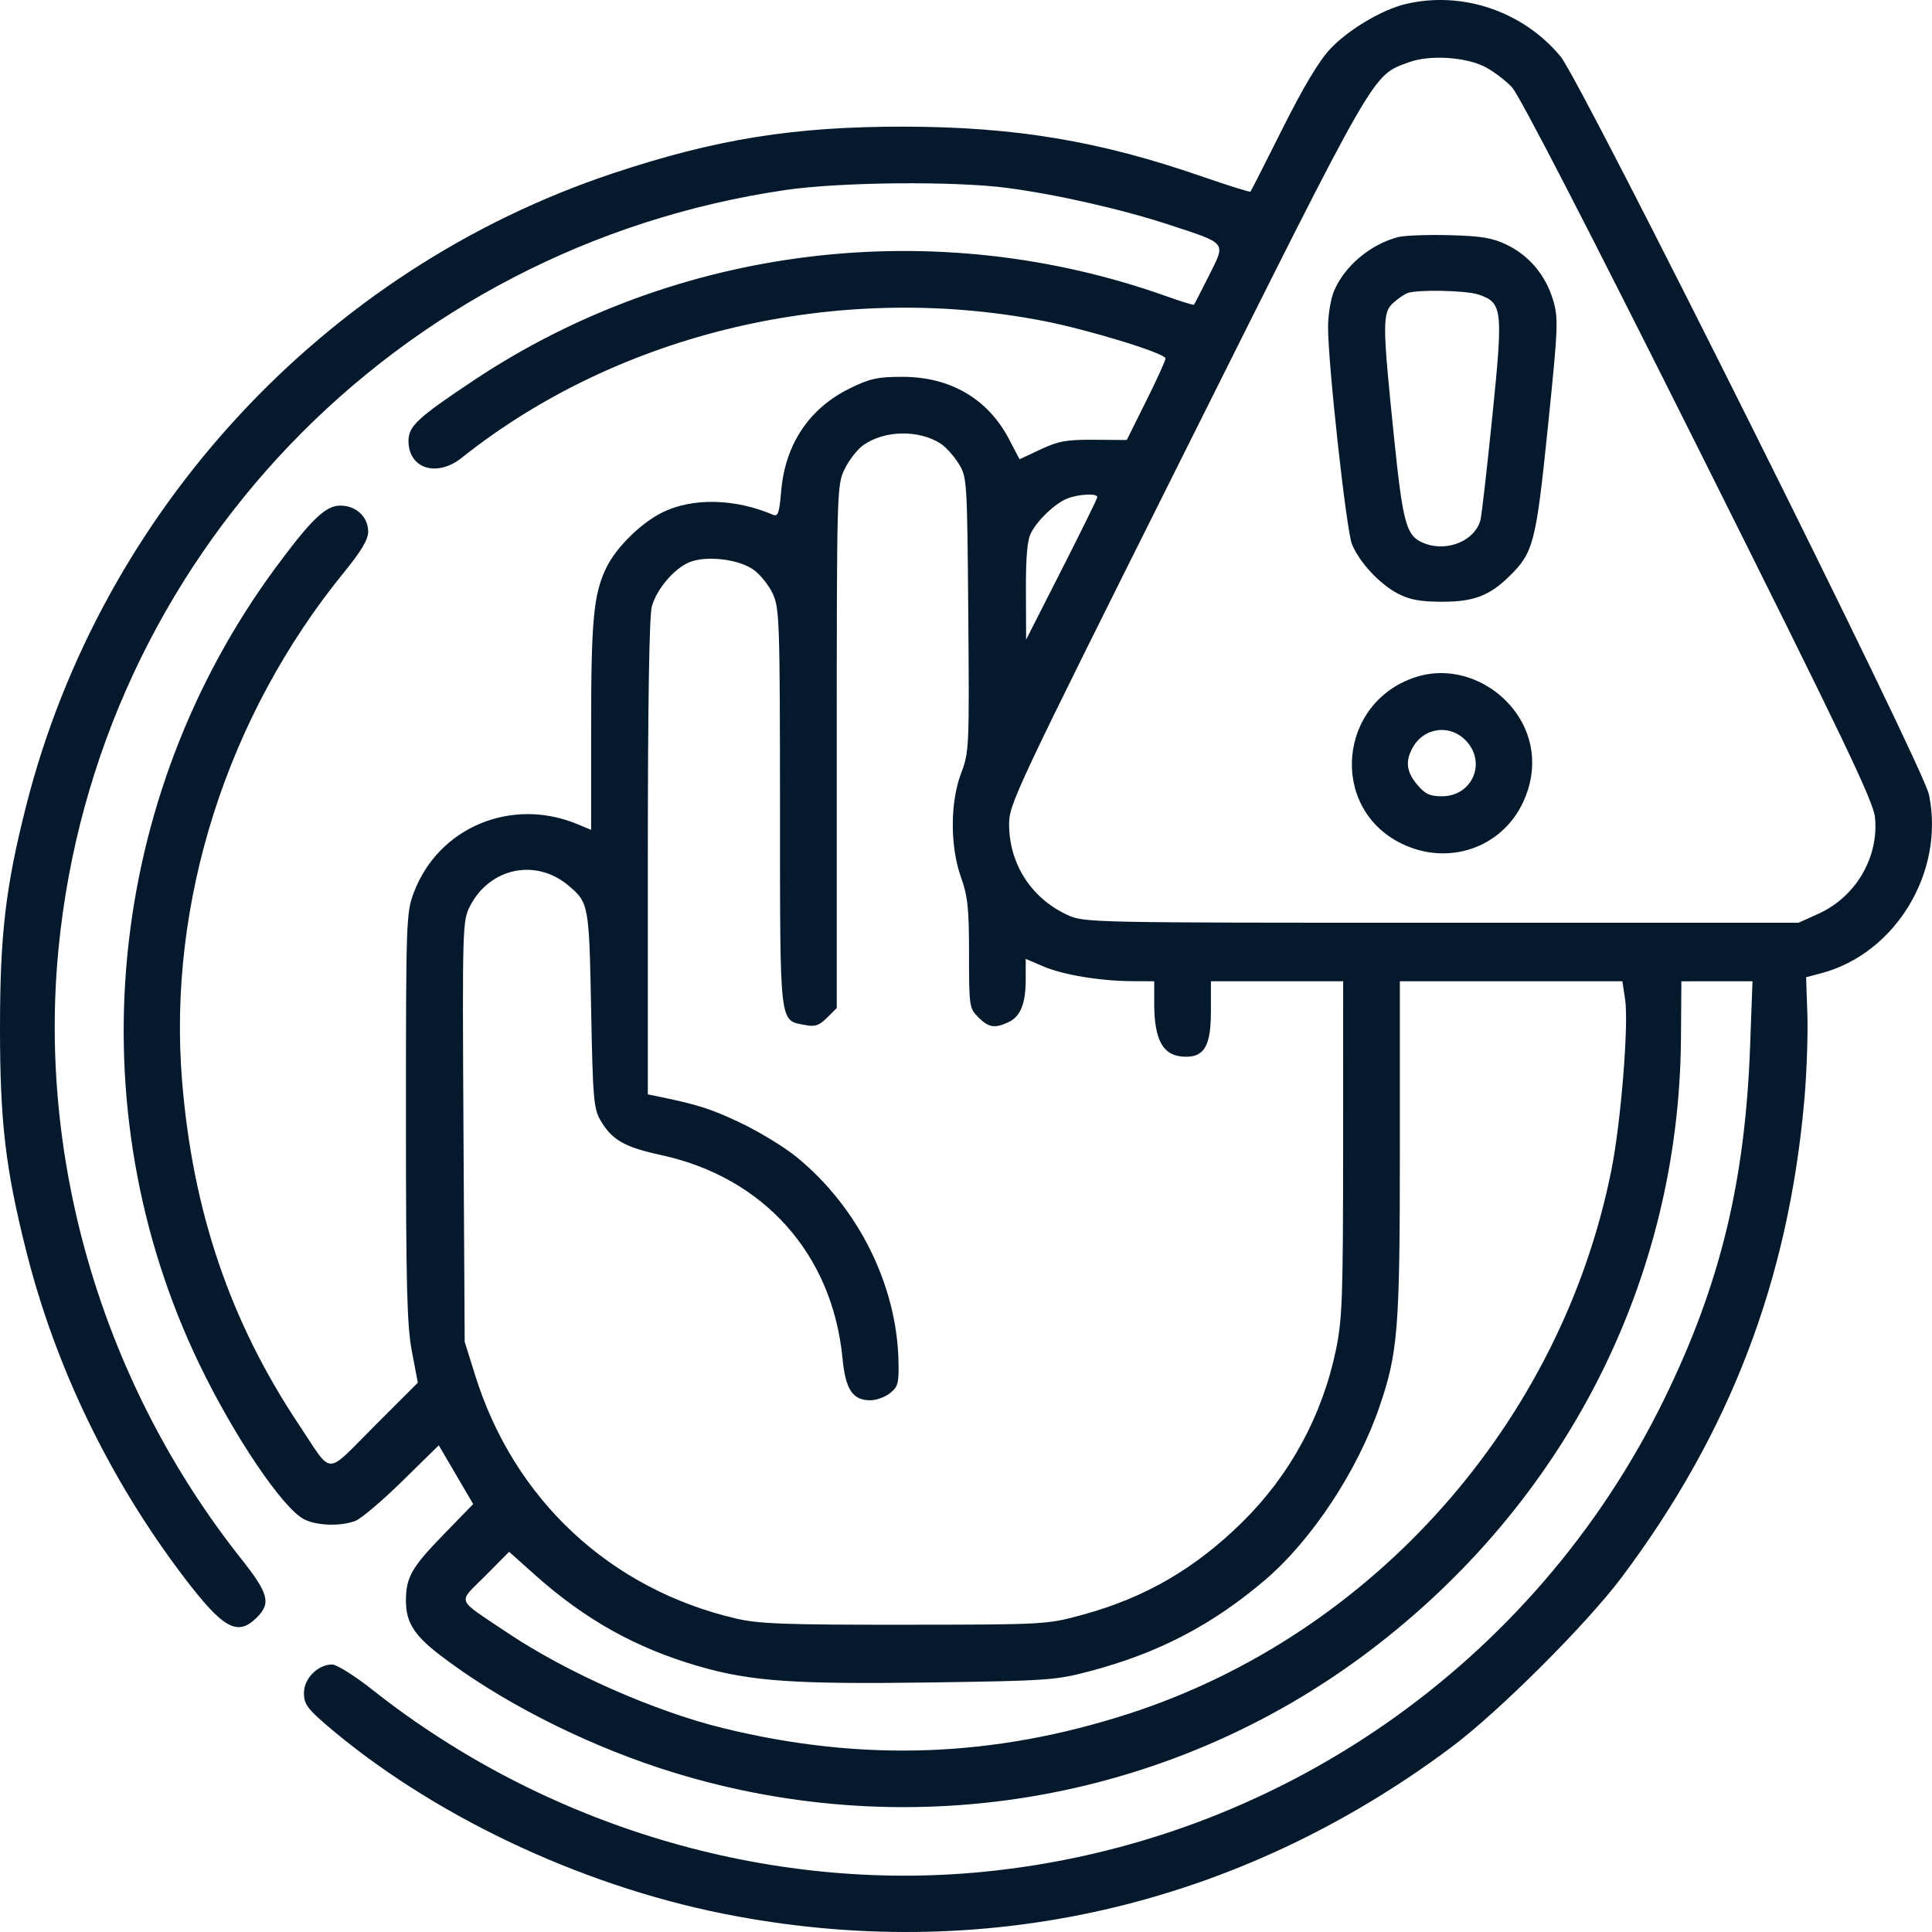 <svg width="67" height="67" viewBox="0 0 67 67" fill="none" xmlns="http://www.w3.org/2000/svg">
<path fill-rule="evenodd" clip-rule="evenodd" d="M48.758 0.137C47.931 0.331 46.757 1.029 46.131 1.697C45.739 2.115 45.194 3.026 44.476 4.462C43.887 5.639 43.387 6.622 43.366 6.646C43.344 6.67 42.569 6.427 41.644 6.107C38.125 4.889 35.203 4.401 31.378 4.392C27.554 4.384 24.823 4.821 21.247 6.014C11.272 9.34 3.515 17.698 0.913 27.923C0.195 30.744 0 32.398 0 35.665C0 38.912 0.192 40.537 0.912 43.395C1.924 47.416 3.809 51.313 6.367 54.68C7.742 56.489 8.236 56.764 8.907 56.093C9.407 55.594 9.316 55.258 8.356 54.047C3.611 48.061 1.304 40.353 2.029 32.906C3.346 19.39 13.727 8.56 27.256 6.587C29.144 6.312 33.085 6.275 34.916 6.515C36.652 6.743 38.922 7.26 40.578 7.805C42.572 8.462 42.513 8.385 41.926 9.557C41.658 10.092 41.424 10.547 41.406 10.567C41.388 10.587 40.968 10.458 40.471 10.281C32.443 7.415 23.485 8.498 16.437 13.185C14.48 14.487 14.166 14.779 14.166 15.292C14.166 16.252 15.149 16.564 16.011 15.877C21.463 11.536 29.03 9.751 36.157 11.124C37.735 11.429 40.42 12.252 40.42 12.431C40.42 12.5 40.118 13.164 39.748 13.907L39.075 15.259L37.946 15.251C36.992 15.244 36.703 15.296 36.087 15.585L35.357 15.927L34.989 15.224C34.258 13.829 32.955 13.068 31.295 13.068C30.431 13.068 30.167 13.127 29.461 13.474C28.058 14.164 27.226 15.415 27.09 17.035C27.025 17.799 26.981 17.926 26.804 17.85C25.491 17.289 24.023 17.256 22.985 17.763C22.234 18.131 21.372 18.977 21.029 19.683C20.585 20.599 20.5 21.49 20.5 25.203V28.779L20.034 28.585C17.74 27.627 15.199 28.69 14.347 30.964C14.088 31.656 14.078 31.941 14.078 38.732C14.078 44.594 14.113 45.965 14.284 46.866L14.49 47.951L12.977 49.463C11.243 51.195 11.564 51.201 10.369 49.411C7.988 45.845 6.688 42.027 6.316 37.509C5.805 31.312 7.863 24.838 11.931 19.846C12.532 19.108 12.768 18.712 12.768 18.439C12.768 17.924 12.351 17.534 11.801 17.534C11.295 17.534 10.808 17.999 9.589 19.645C3.655 27.66 2.617 38.395 6.915 47.312C8.117 49.807 9.802 52.303 10.542 52.685C10.982 52.912 11.809 52.939 12.325 52.743C12.523 52.668 13.255 52.047 13.951 51.364L15.217 50.122L15.813 51.141L16.41 52.16L15.38 53.219C14.273 54.357 14.078 54.701 14.078 55.513C14.078 56.256 14.358 56.705 15.248 57.389C17.279 58.95 20.097 60.401 22.863 61.311C31.273 64.075 40.447 62.57 47.465 57.274C54.287 52.127 58.229 44.392 58.294 36.026L58.309 34.03L59.542 34.029L60.775 34.029L60.692 36.287C60.52 40.983 59.656 44.538 57.726 48.495C53.232 57.705 44.275 63.924 34.074 64.916C26.619 65.64 18.902 63.336 12.91 58.596C12.304 58.116 11.678 57.724 11.519 57.724C11.023 57.724 10.54 58.209 10.54 58.708C10.54 59.08 10.653 59.246 11.269 59.778C14.888 62.898 20.034 65.354 25.067 66.362C34.054 68.161 42.929 66.132 50.342 60.584C51.98 59.358 55.021 56.324 56.238 54.701C59.996 49.69 62.023 44.39 62.573 38.142C62.654 37.212 62.702 35.874 62.678 35.17L62.634 33.89L63.158 33.751C65.741 33.067 67.451 30.232 66.895 27.556C66.685 26.544 54.848 2.832 54.115 1.953C52.81 0.389 50.714 -0.321 48.758 0.137ZM51.498 2.319C51.785 2.467 52.205 2.784 52.432 3.024C52.693 3.299 55.087 7.941 58.899 15.561C63.903 25.566 64.963 27.779 65.022 28.34C65.165 29.724 64.358 31.103 63.066 31.686L62.372 32H49.987C37.704 32 37.598 31.997 37.011 31.726C35.776 31.155 35.014 29.984 34.995 28.63C34.984 27.893 35.104 27.638 41.142 15.558C47.791 2.256 47.574 2.633 48.858 2.159C49.572 1.896 50.822 1.972 51.498 2.319ZM48.48 8.223C47.516 8.477 46.621 9.233 46.259 10.101C46.147 10.368 46.056 10.928 46.056 11.344C46.056 12.641 46.693 18.416 46.887 18.88C47.149 19.506 47.841 20.251 48.468 20.581C48.876 20.796 49.239 20.865 49.987 20.868C51.091 20.873 51.646 20.666 52.338 19.989C53.181 19.167 53.266 18.836 53.679 14.808C54.034 11.353 54.047 11.044 53.863 10.418C53.611 9.557 53.035 8.866 52.255 8.489C51.757 8.248 51.378 8.185 50.257 8.155C49.496 8.136 48.696 8.166 48.48 8.223ZM51.282 10.217C52.107 10.504 52.131 10.715 51.754 14.424C51.569 16.242 51.384 17.863 51.343 18.025C51.164 18.74 50.205 19.15 49.413 18.849C48.764 18.603 48.658 18.231 48.334 15.074C47.939 11.225 47.938 10.848 48.316 10.504C48.479 10.357 48.7 10.204 48.808 10.164C49.166 10.034 50.859 10.07 51.282 10.217ZM32.629 15.39C32.803 15.504 33.079 15.812 33.243 16.075C33.535 16.545 33.541 16.626 33.579 21.306C33.616 25.913 33.609 26.084 33.334 26.805C32.947 27.82 32.944 29.35 33.327 30.424C33.562 31.082 33.605 31.501 33.605 33.081C33.605 34.898 33.615 34.967 33.927 35.278C34.284 35.635 34.488 35.669 34.961 35.454C35.389 35.259 35.571 34.815 35.571 33.962V33.253L36.179 33.513C36.868 33.808 38.161 34.022 39.274 34.026L40.027 34.029V34.795C40.027 36.109 40.348 36.647 41.133 36.647C41.773 36.647 41.993 36.244 41.993 35.076V34.029H44.286H46.58L46.578 39.822C46.577 44.956 46.549 45.749 46.333 46.795C45.859 49.088 44.74 51.151 43.086 52.782C41.446 54.399 39.706 55.409 37.545 55.998C36.3 56.338 36.262 56.34 31.378 56.344C27.237 56.348 26.315 56.314 25.527 56.13C21.148 55.107 17.819 52 16.474 47.681L16.115 46.531L16.073 39.239C16.033 32.14 16.039 31.934 16.296 31.43C16.979 30.093 18.577 29.755 19.711 30.708C20.418 31.303 20.43 31.366 20.5 35.011C20.559 38.11 20.589 38.454 20.828 38.859C21.227 39.537 21.656 39.781 22.933 40.058C26.491 40.83 28.867 43.494 29.217 47.102C29.322 48.191 29.567 48.56 30.183 48.56C30.392 48.56 30.701 48.447 30.872 48.309C31.148 48.085 31.178 47.961 31.157 47.155C31.086 44.531 29.749 41.863 27.639 40.136C27.209 39.784 26.325 39.244 25.677 38.937C24.646 38.449 24.197 38.306 22.761 38.012L22.466 37.951L22.466 29.739C22.467 24.412 22.515 21.353 22.605 21.032C22.773 20.428 23.376 19.718 23.907 19.498C24.487 19.258 25.613 19.388 26.13 19.756C26.366 19.924 26.669 20.302 26.803 20.597C27.031 21.099 27.047 21.588 27.05 28.025C27.053 35.685 27.017 35.373 27.929 35.548C28.265 35.614 28.411 35.564 28.682 35.293L29.018 34.957V25.894C29.018 16.974 29.023 16.822 29.292 16.267C29.442 15.957 29.731 15.585 29.933 15.441C30.671 14.916 31.87 14.894 32.629 15.39ZM38.054 17.239C38.051 17.293 37.493 18.427 36.816 19.759L35.585 22.181L35.578 20.506C35.573 19.306 35.624 18.73 35.756 18.477C35.994 18.022 36.594 17.454 37.013 17.288C37.405 17.132 38.064 17.102 38.054 17.239ZM49.099 23.48C46.409 24.35 46.082 27.999 48.582 29.244C50.201 30.05 52.075 29.419 52.822 27.816C53.358 26.666 53.2 25.428 52.398 24.492C51.556 23.509 50.25 23.108 49.099 23.48ZM50.872 25.723C51.549 26.491 51.034 27.614 50.005 27.614C49.587 27.614 49.421 27.536 49.147 27.211C48.773 26.767 48.728 26.4 48.991 25.927C49.392 25.204 50.326 25.103 50.872 25.723ZM56.357 34.651C56.488 35.503 56.215 38.902 55.882 40.574C54.137 49.324 47.621 56.676 39.181 59.419C34.472 60.949 29.923 61.114 25.087 59.933C22.696 59.349 19.642 57.997 17.579 56.611C15.777 55.399 15.863 55.622 16.823 54.655L17.656 53.815L18.537 54.602C20.283 56.165 22.054 57.154 24.23 57.784C26.042 58.309 27.541 58.413 32.281 58.346C36.337 58.288 36.618 58.268 37.809 57.952C40.176 57.325 42.047 56.349 43.878 54.786C45.493 53.407 47.083 50.997 47.84 48.78C48.482 46.901 48.546 46.089 48.546 39.837V34.029H52.404H56.262L56.357 34.651Z" fill="#04192C"/>
</svg>
